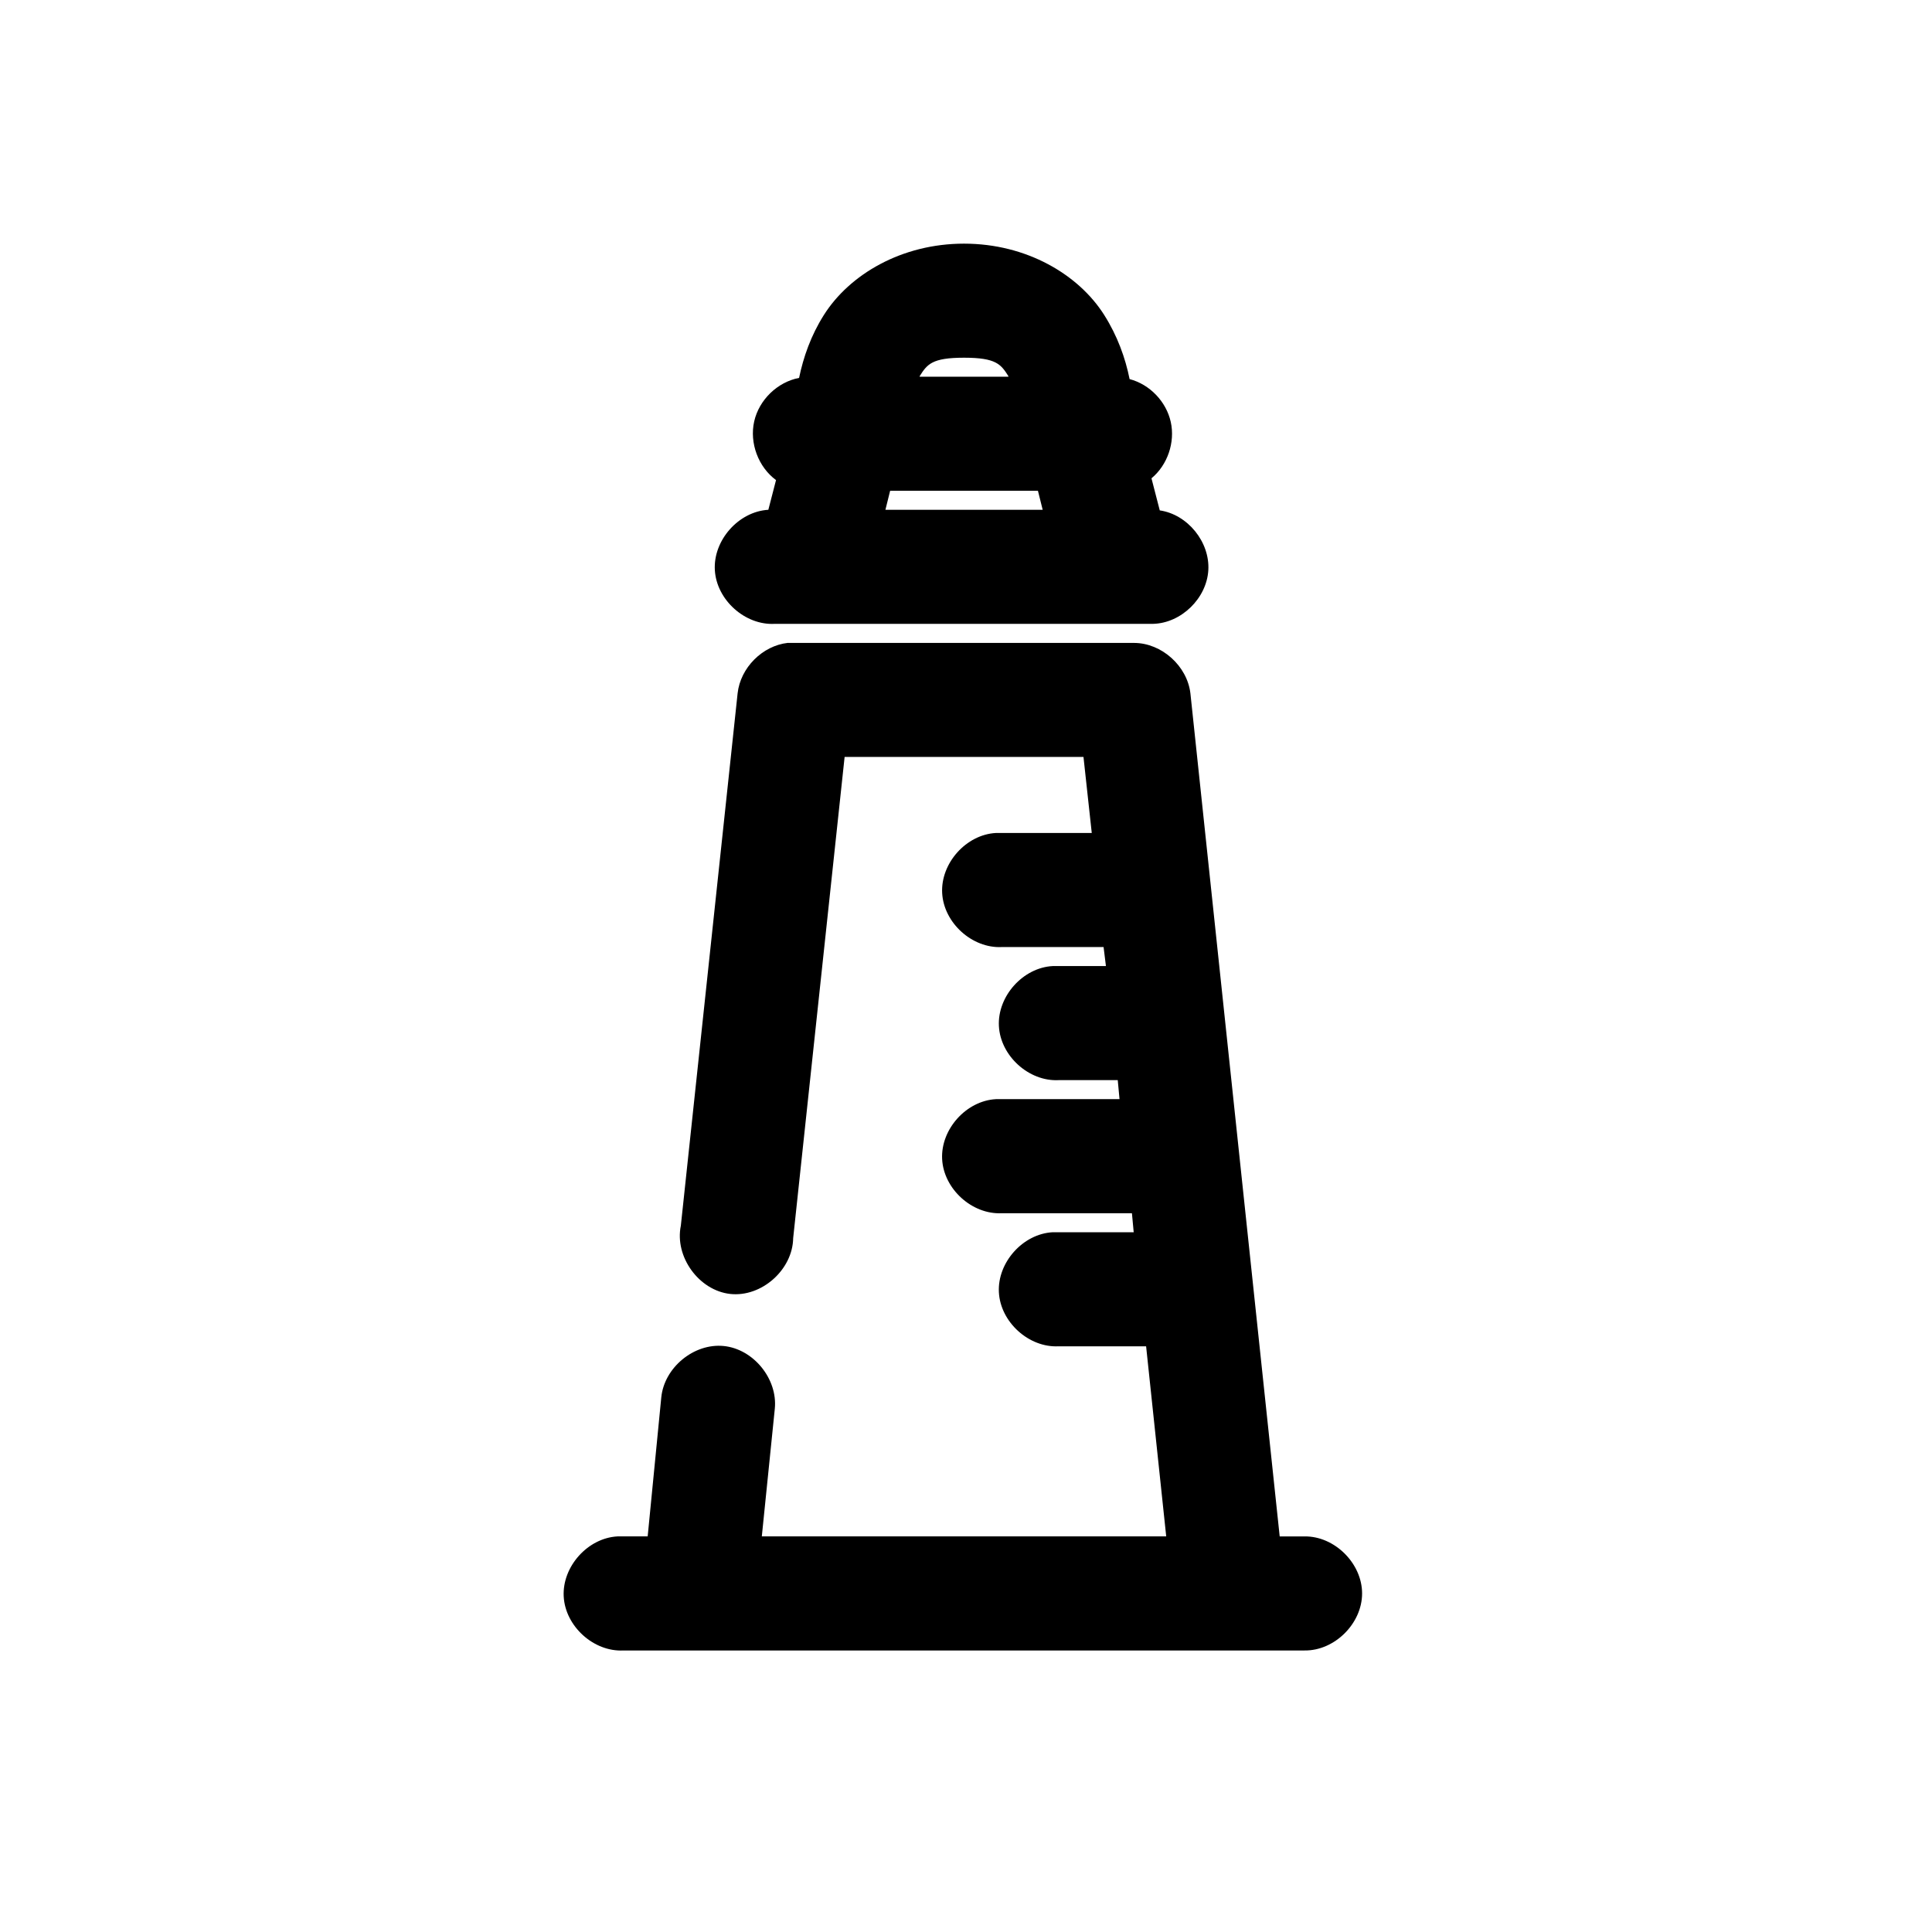 <?xml version="1.0" encoding="UTF-8"?>
<!-- Uploaded to: ICON Repo, www.iconrepo.com, Generator: ICON Repo Mixer Tools -->
<svg fill="#000000" width="800px" height="800px" version="1.1" viewBox="144 144 512 512" xmlns="http://www.w3.org/2000/svg">
 <path d="m399.48 208.57c-16.547 0-30.34 8.164-37.133 18.891-3.465 5.469-5.445 11.215-6.582 16.688-5.731 1.086-10.605 5.812-11.895 11.523-1.289 5.715 1.082 12.09 5.785 15.555l-2.035 7.871c-7.875 0.453-14.633 8.066-14.18 15.98 0.453 7.914 8.027 14.699 15.902 14.246h100.28c7.445-0.211 14.168-6.769 14.598-14.238 0.43-7.469-5.5-14.762-12.871-15.828l-2.195-8.5c4.25-3.523 6.305-9.523 5.113-14.93-1.191-5.406-5.578-9.973-10.91-11.363-1.125-5.578-3.203-11.422-6.738-17.004-6.793-10.727-20.59-18.891-37.133-18.891zm0 30.227c8.523 0 9.77 1.754 11.75 4.879 0.02 0.035-0.02 0.121 0 0.156h-23.504c0.02-0.035-0.02-0.125 0-0.156 1.98-3.125 3.227-4.879 11.75-4.879zm-19.586 35.266h39.172l1.254 5.039h-41.676zm-27.105 40.305c-6.742 0.742-12.582 6.606-13.316 13.383l-15.043 141.06c-1.699 8.215 4.773 17.176 13.074 18.098 8.301 0.922 16.566-6.402 16.695-14.793l13.633-127.52h63.301l2.195 20.152h-25.383c-7.875 0.41-14.672 7.988-14.262 15.902 0.41 7.914 7.949 14.738 15.828 14.328h26.949l0.625 5.039h-14.102c-7.875 0.414-14.672 7.988-14.262 15.902 0.41 7.914 7.949 14.738 15.828 14.328h15.668l0.469 5.039h-32.746c-7.875 0.414-14.672 7.988-14.262 15.902s7.949 14.738 15.828 14.328h34.469l0.469 5.039h-21.465c-7.875 0.414-14.672 7.988-14.262 15.902 0.41 7.914 7.949 14.738 15.828 14.324h23.188l5.328 50.379h-107.17l3.445-33.848c0.781-7.914-5.676-15.824-13.555-16.609-7.875-0.781-15.75 5.703-16.531 13.617l-3.606 36.84c-2.621-0.004-5.481 0-7.992 0-7.875 0.414-14.672 7.988-14.262 15.902 0.41 7.914 7.949 14.738 15.828 14.328h180.5c7.945 0.109 15.254-7.129 15.254-15.113s-7.309-15.227-15.254-15.113h-6.582l-23.66-223.4c-0.836-7.266-7.606-13.352-14.887-13.383h-91.816z"/>
</svg>